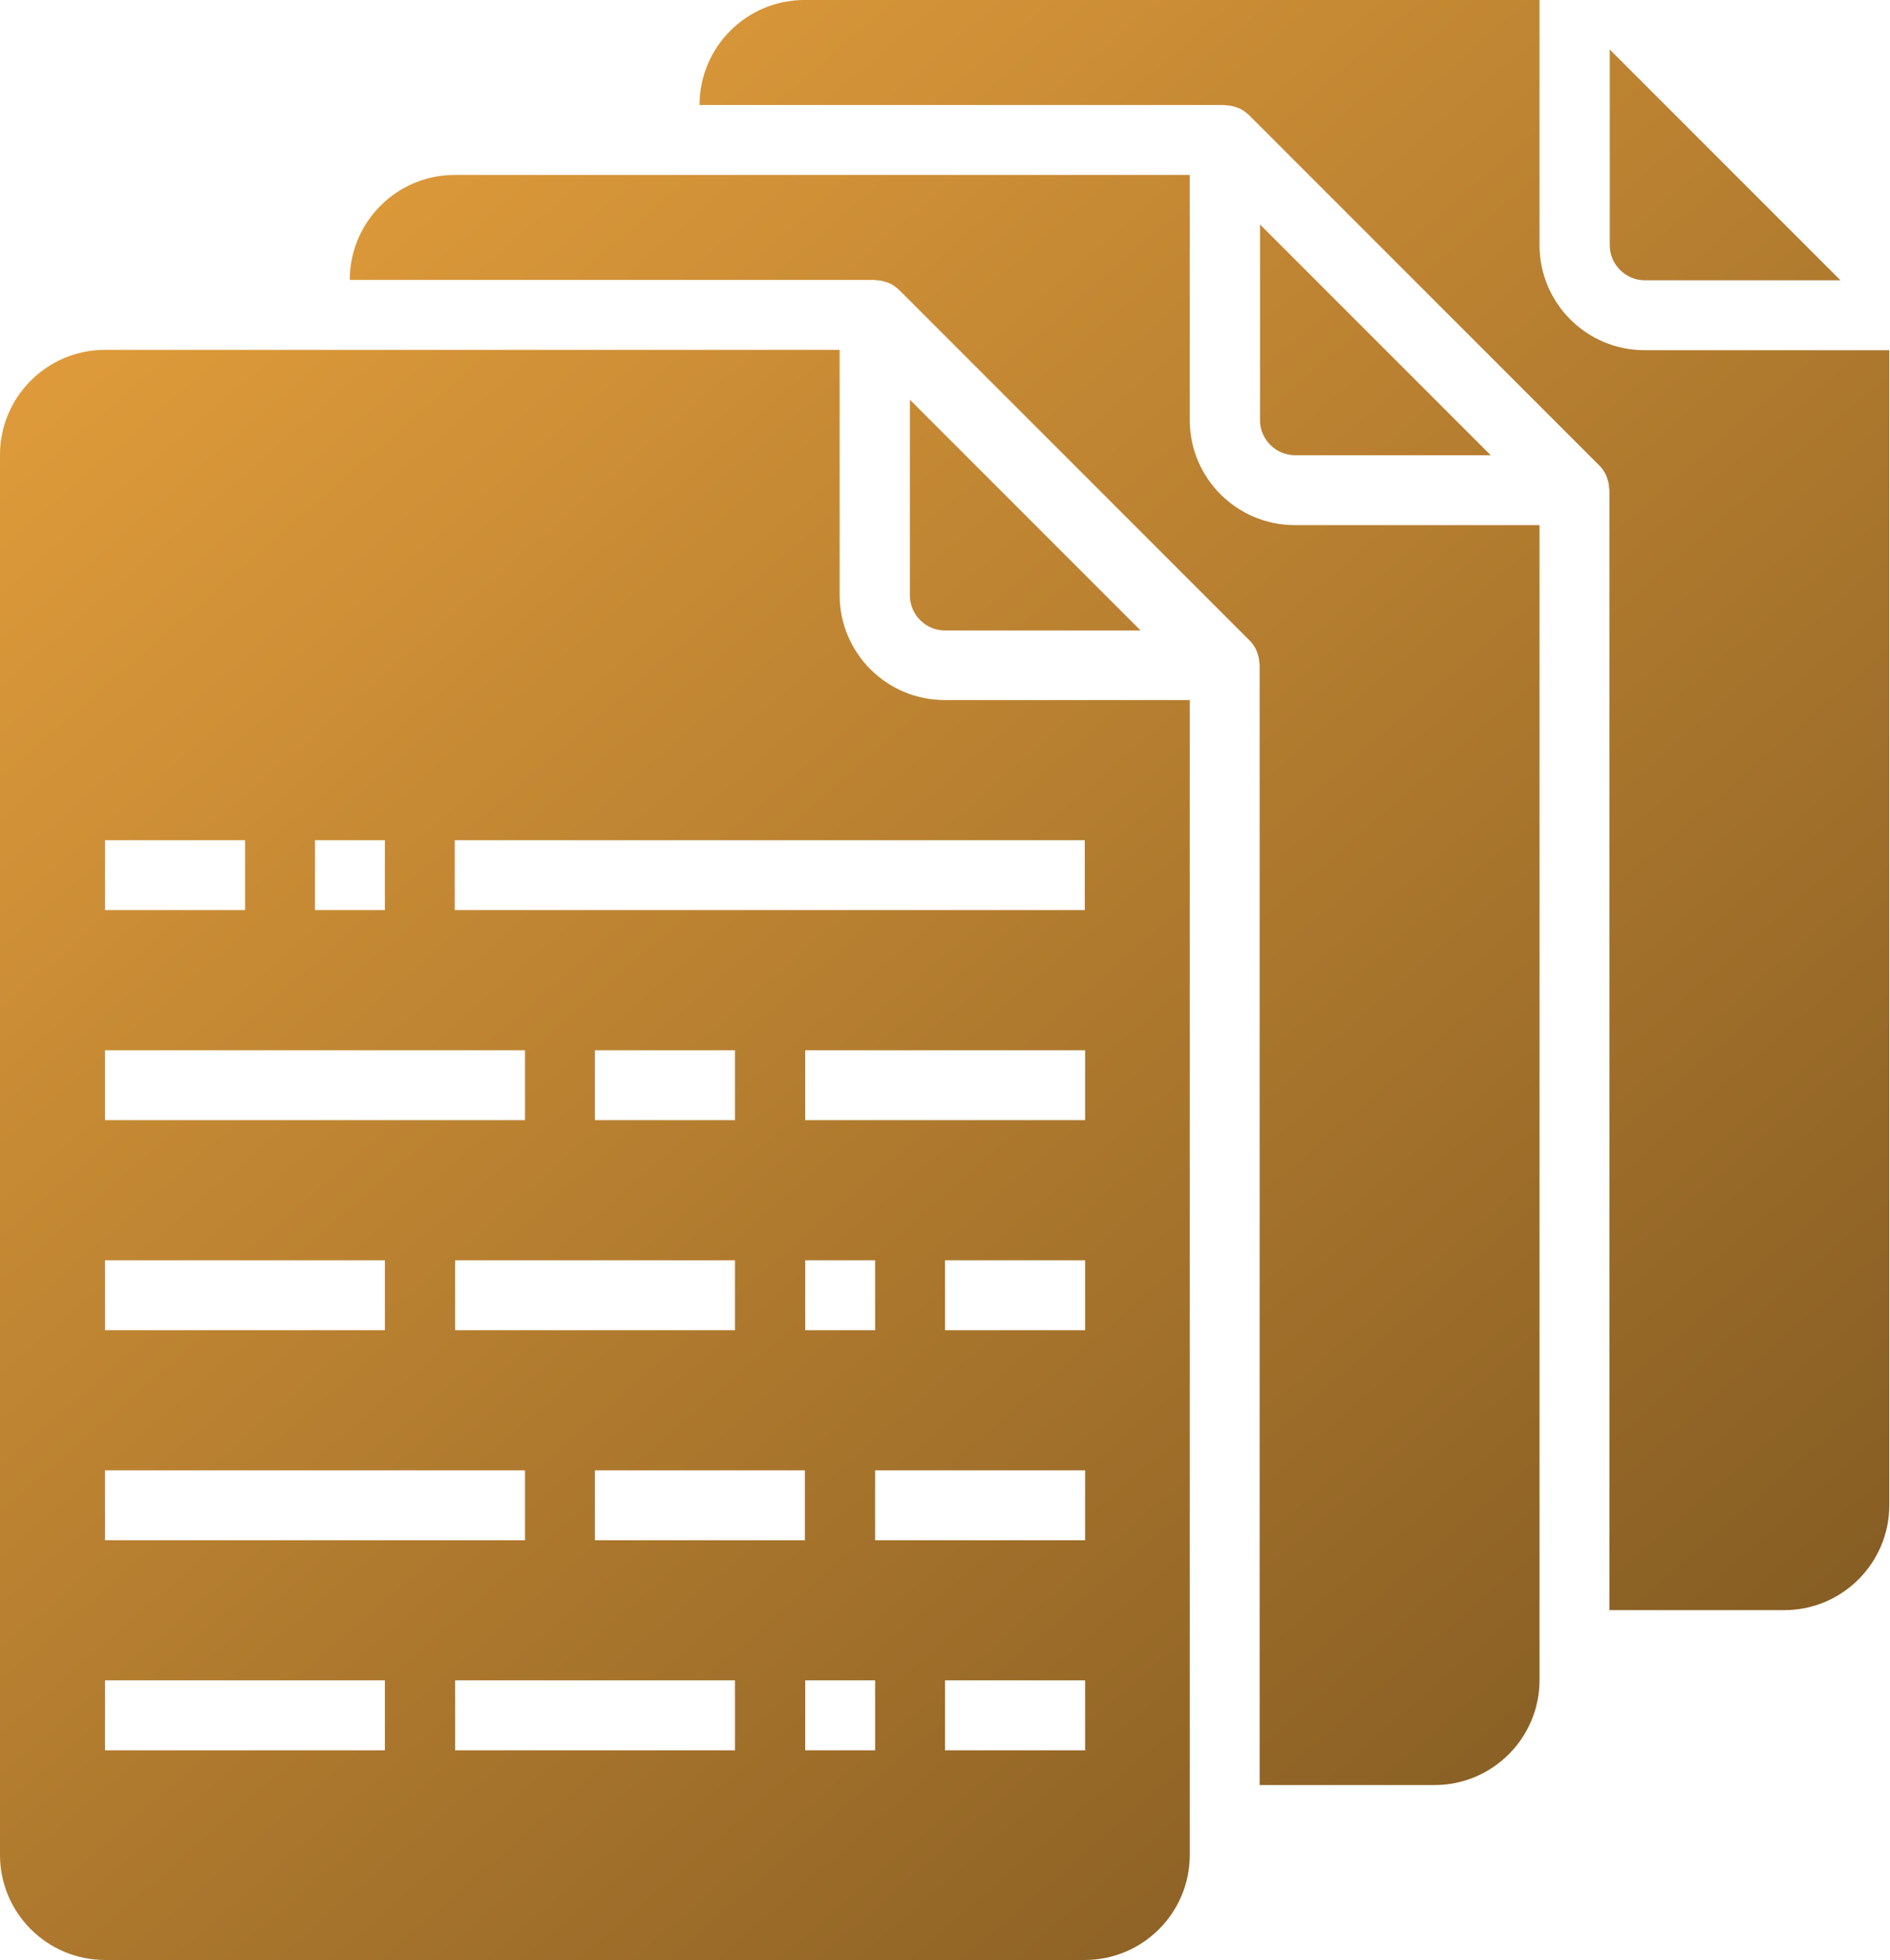 <svg xmlns="http://www.w3.org/2000/svg" xmlns:xlink="http://www.w3.org/1999/xlink" id="Layer_2" viewBox="0 0 53.82 55.81"><defs><style>.cls-1{fill:url(#linear-gradient);}.cls-2{fill:url(#linear-gradient-3);}.cls-3{fill:url(#linear-gradient-4);}.cls-4{fill:url(#linear-gradient-2);}.cls-5{fill:url(#linear-gradient-6);}.cls-6{fill:url(#linear-gradient-5);}</style><linearGradient id="linear-gradient" x1="6.08" y1="-5.98" x2="59.08" y2="55" gradientUnits="userSpaceOnUse"><stop offset="0" stop-color="#eca43e"></stop><stop offset="1" stop-color="#76521f"></stop></linearGradient><linearGradient id="linear-gradient-2" x1="-8.98" y1="7.11" x2="44.02" y2="68.09" xlink:href="#linear-gradient"></linearGradient><linearGradient id="linear-gradient-3" x1="14.22" y1="-13.06" x2="67.23" y2="47.92" xlink:href="#linear-gradient"></linearGradient><linearGradient id="linear-gradient-4" x1="7.55" y1="-7.27" x2="60.56" y2="53.71" xlink:href="#linear-gradient"></linearGradient><linearGradient id="linear-gradient-5" x1="23.84" y1="-21.42" x2="76.85" y2="39.55" xlink:href="#linear-gradient"></linearGradient><linearGradient id="linear-gradient-6" x1="15.7" y1="-14.34" x2="68.7" y2="46.63" xlink:href="#linear-gradient"></linearGradient></defs><g id="Layer_1-2"><path class="cls-1" d="m43.85,14.95h-6.98c-1.65,0-2.99-1.34-2.99-2.99v-6.98H12.95c-1.65,0-2.99,1.34-2.99,2.99h14.95s.04.01.06.01c.09,0,.17.02.26.05.03.01.06.02.09.03.11.05.21.12.29.2l9.97,9.97c.08.08.15.18.2.29.01.03.02.06.03.09.03.08.05.17.05.26,0,.02.01.04.01.06v31.89h4.98c1.65,0,2.99-1.34,2.99-2.99V14.95Z"></path><path class="cls-4" d="m33.88,19.93h-6.98c-1.65,0-2.99-1.34-2.99-2.99v-6.98H2.99c-1.65,0-2.99,1.34-2.99,2.99v39.86c0,1.65,1.34,2.99,2.99,2.99h27.9c1.65,0,2.99-1.34,2.99-2.99V19.93Zm-24.91,3.99h1.99v1.99h-1.99v-1.99Zm-5.98,0h3.99v1.99h-3.99v-1.99Zm0,5.98h11.96v1.99H2.99v-1.99Zm17.94,1.99h-3.99v-1.99h3.99v1.99Zm1.99,9.97v1.99h-5.98v-1.99h5.98Zm-1.99-5.98v1.99h-7.97v-1.99h7.97Zm-17.94,0h7.97v1.99H2.99v-1.99Zm0,5.98h11.96v1.99H2.99v-1.99Zm7.97,7.97H2.99v-1.99h7.97v1.99Zm9.97,0h-7.97v-1.99h7.97v1.99Zm3.99,0h-1.99v-1.99h1.99v1.99Zm-1.99-11.96v-1.99h1.99v1.99h-1.99Zm7.97,11.96h-3.99v-1.99h3.99v1.99Zm0-5.98h-5.98v-1.99h5.98v1.99Zm0-5.98h-3.99v-1.99h3.99v1.99Zm0-5.98h-7.97v-1.99h7.97v1.99Zm0-5.98H12.95v-1.99h17.94v1.99Z"></path><path class="cls-2" d="m53.81,9.97h-6.98c-1.65,0-2.99-1.34-2.99-2.99V0h-20.93c-1.65,0-2.99,1.34-2.99,2.99h14.95s.04.01.06.01c.09,0,.18.02.26.05.03.01.06.02.09.03.11.05.21.12.29.2l9.97,9.97c.08.08.15.18.2.29.01.03.02.06.03.09.03.08.05.17.05.26,0,.02.01.04.01.06v31.89h4.98c1.65,0,2.99-1.34,2.99-2.99V9.97Z"></path><path class="cls-3" d="m32.47,17.94l-6.56-6.56v5.57c0,.55.45,1,1,1h5.57Z"></path><path class="cls-6" d="m52.4,7.97l-6.56-6.56v5.57c0,.55.45,1,1,1h5.57Z"></path><path class="cls-5" d="m42.44,12.95l-6.56-6.56v5.57c0,.55.45,1,1,1h5.57Z"></path></g></svg>